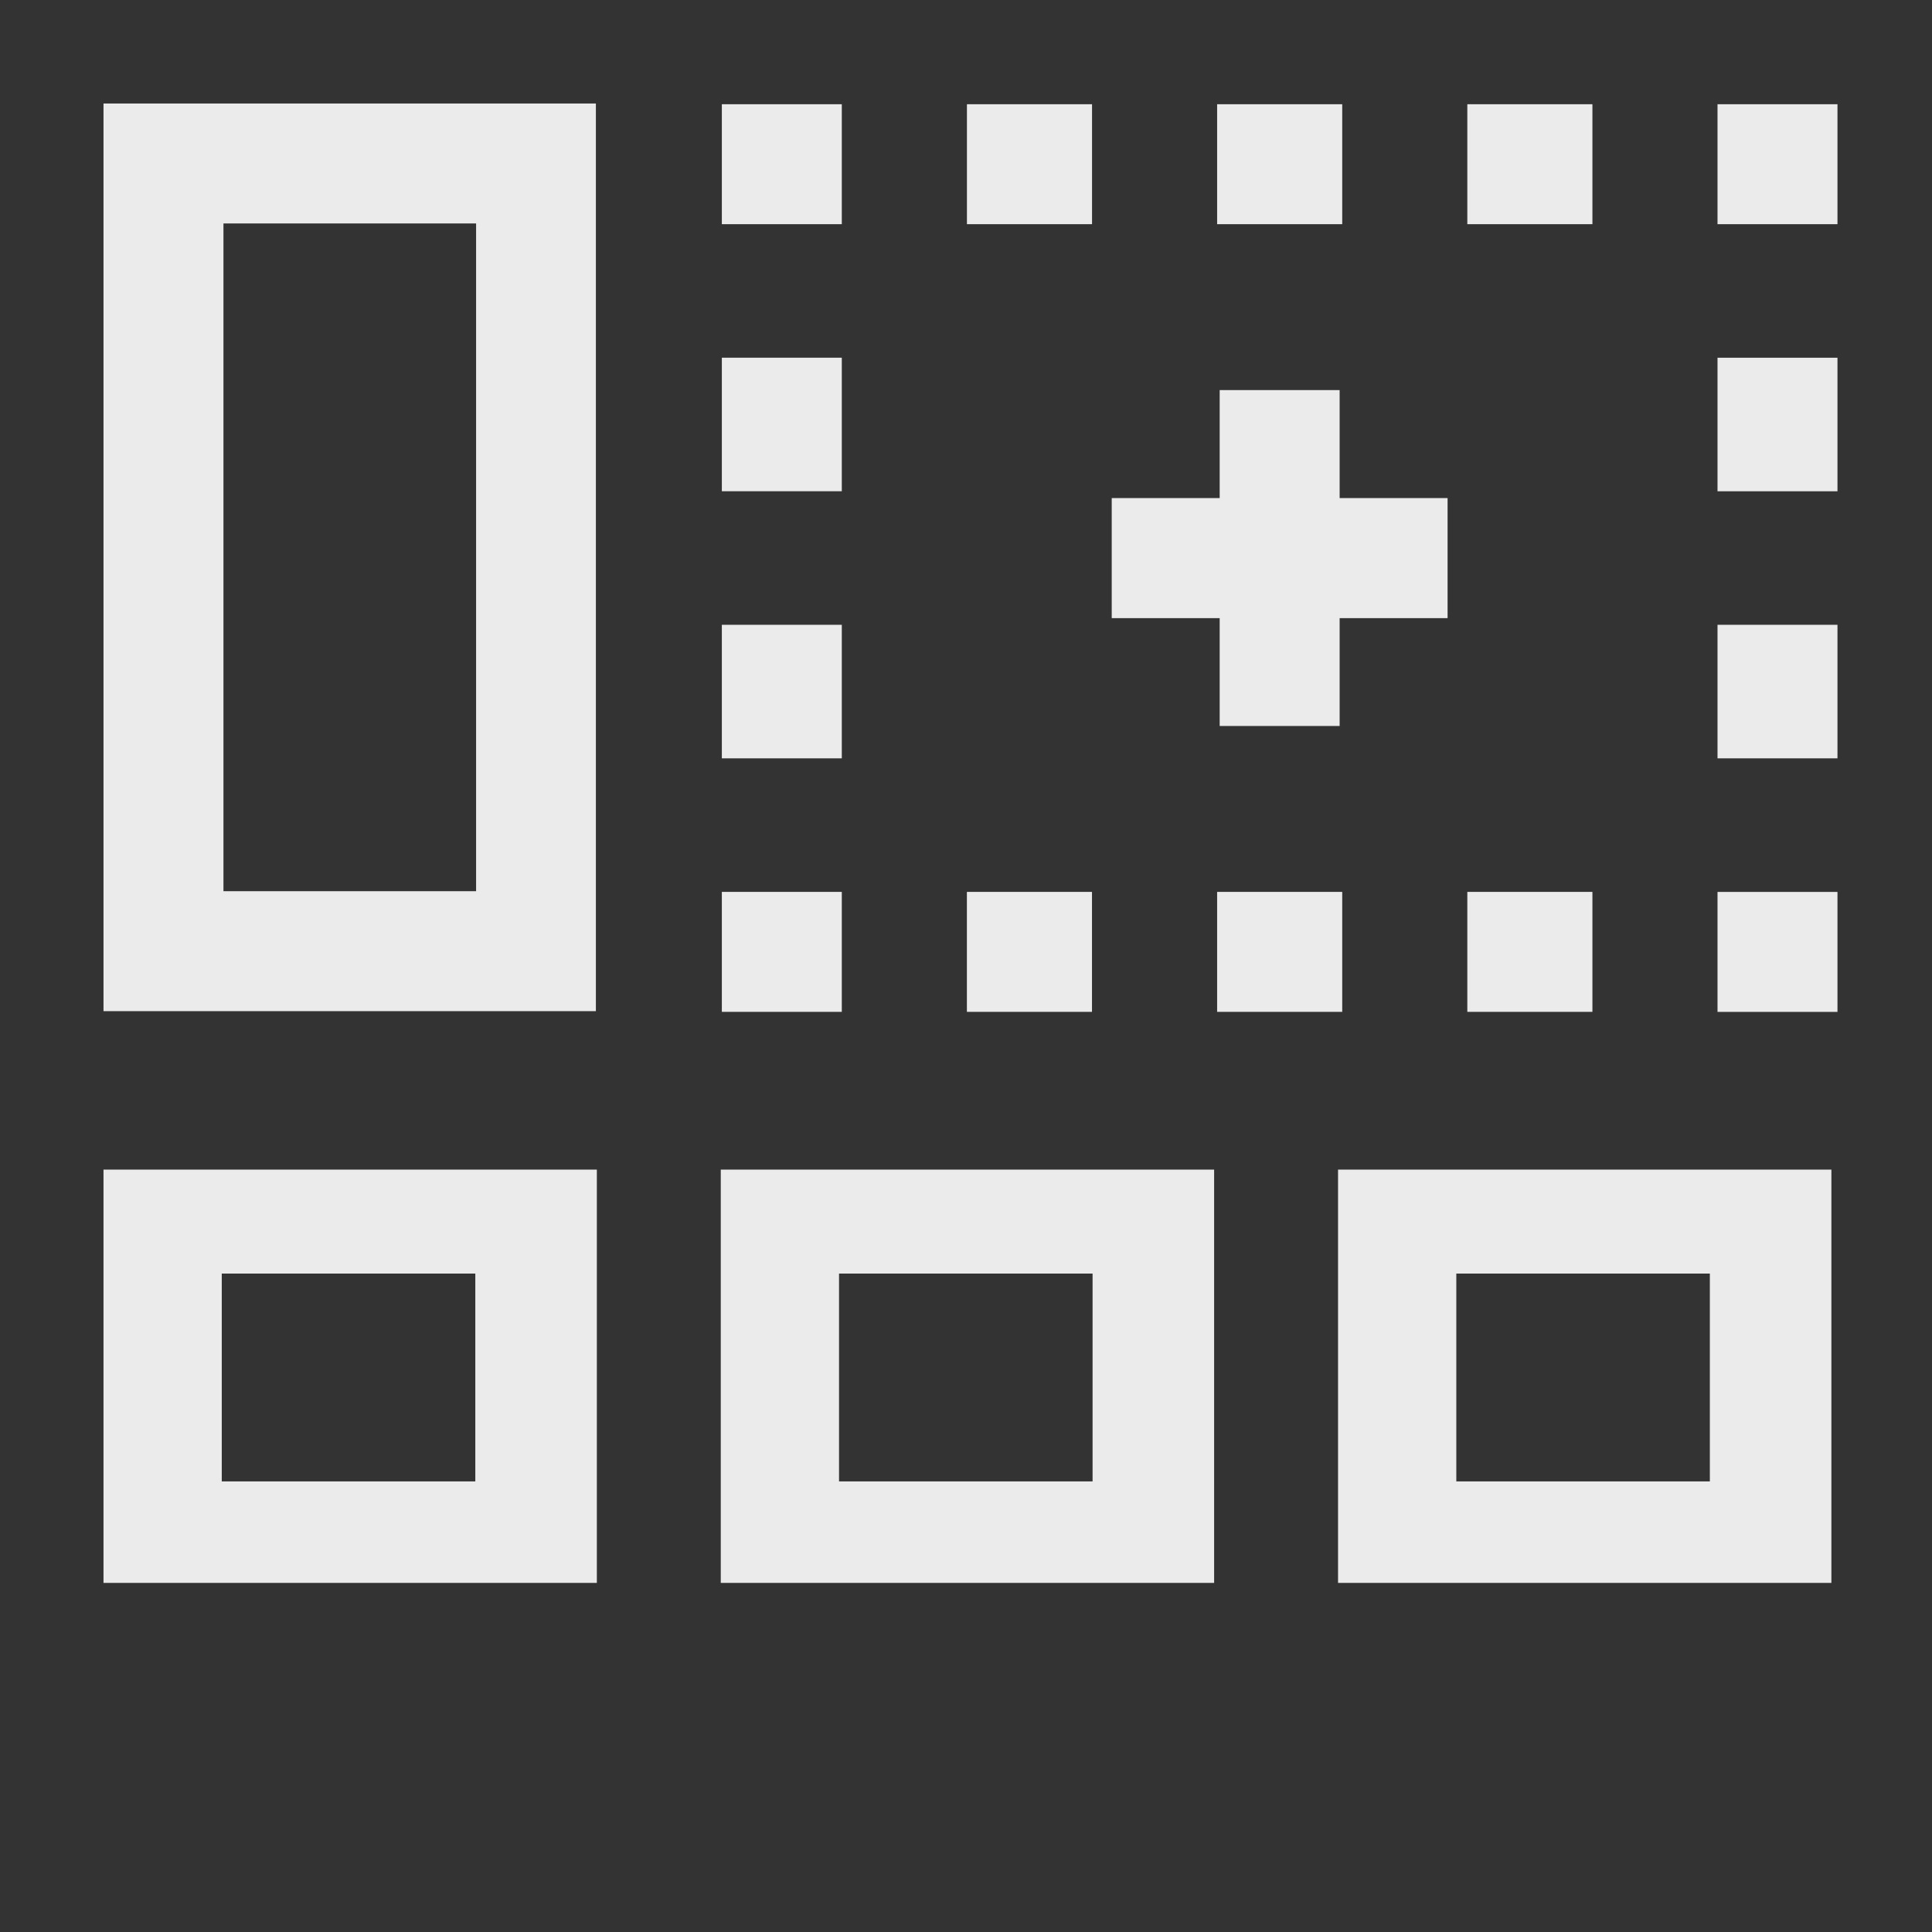 <svg xmlns="http://www.w3.org/2000/svg" width="56" height="56" viewBox="0 0 56 56">
  <rect x="0" y="0" width="56" height="56" fill="#333333" stroke="none"/>
  <g id="Group_42282" data-name="Group 42282" transform="translate(-5813.876 -2042)">
    <rect id="Rectangle_20293" data-name="Rectangle 20293" width="56" height="56" transform="translate(5813.876 2042)" fill="none"/>
    <g id="Group_42067" data-name="Group 42067" transform="translate(5816.876 2045)" opacity="0.9">
      <path id="Path_90244" data-name="Path 90244" d="M54.884,89.013h7.349v6.024H54.884Zm-3.428,8.966h14.3V86h-14.3Z" transform="translate(-33.564 -55.098)" fill="#fff"/>
      <path id="Path_90246" data-name="Path 90246" d="M3.477,3.477H10.8V22.832H3.477ZM0,26.309H14.272V0H0Z" fill="#fff"/>
      <rect id="Rectangle_20268" data-name="Rectangle 20268" width="3.477" height="3.477" transform="translate(17.923 0.021)" fill="#fff"/>
      <rect id="Rectangle_20269" data-name="Rectangle 20269" width="3.626" height="3.477" transform="translate(39.531 0.021)" fill="#fff"/>
      <rect id="Rectangle_20270" data-name="Rectangle 20270" width="3.626" height="3.477" transform="translate(25.027 0.021)" fill="#fff"/>
      <rect id="Rectangle_20271" data-name="Rectangle 20271" width="3.626" height="3.477" transform="translate(32.279 0.021)" fill="#fff"/>
      <rect id="Rectangle_20272" data-name="Rectangle 20272" width="3.477" height="3.477" transform="translate(46.783 0.021)" fill="#fff"/>
      <rect id="Rectangle_20273" data-name="Rectangle 20273" width="3.477" height="3.871" transform="translate(46.783 7.369)" fill="#fff"/>
      <rect id="Rectangle_20274" data-name="Rectangle 20274" width="3.477" height="3.871" transform="translate(46.783 15.11)" fill="#fff"/>
      <rect id="Rectangle_20275" data-name="Rectangle 20275" width="3.477" height="3.477" transform="translate(46.783 22.853)" fill="#fff"/>
      <rect id="Rectangle_20276" data-name="Rectangle 20276" width="3.626" height="3.477" transform="translate(39.531 22.852)" fill="#fff"/>
      <rect id="Rectangle_20277" data-name="Rectangle 20277" width="3.626" height="3.477" transform="translate(25.026 22.852)" fill="#fff"/>
      <rect id="Rectangle_20278" data-name="Rectangle 20278" width="3.626" height="3.477" transform="translate(32.279 22.852)" fill="#fff"/>
      <rect id="Rectangle_20279" data-name="Rectangle 20279" width="3.477" height="3.477" transform="translate(17.923 22.852)" fill="#fff"/>
      <rect id="Rectangle_20280" data-name="Rectangle 20280" width="3.477" height="3.871" transform="translate(17.923 15.11)" fill="#fff"/>
      <rect id="Rectangle_20281" data-name="Rectangle 20281" width="3.477" height="3.871" transform="translate(17.923 7.368)" fill="#fff"/>
      <path id="Path_90247" data-name="Path 90247" d="M87.176,33.626h3.477V30.5h3.129V27.02H90.653V23.89H87.176V27.02H84.047V30.5h3.129Z" transform="translate(-54.823 -15.583)" fill="#fff"/>
      <path id="Path_90248" data-name="Path 90248" d="M54.884,89.013h7.349v6.024H54.884Zm-3.428,8.966h14.3V86h-14.3Z" transform="translate(-51.456 -55.098)" fill="#fff"/>
      <path id="Path_90249" data-name="Path 90249" d="M54.884,89.013h7.349v6.024H54.884Zm-3.428,8.966h14.3V86h-14.3Z" transform="translate(-15.672 -55.098)" fill="#fff"/>
    </g>
  </g>
</svg>
